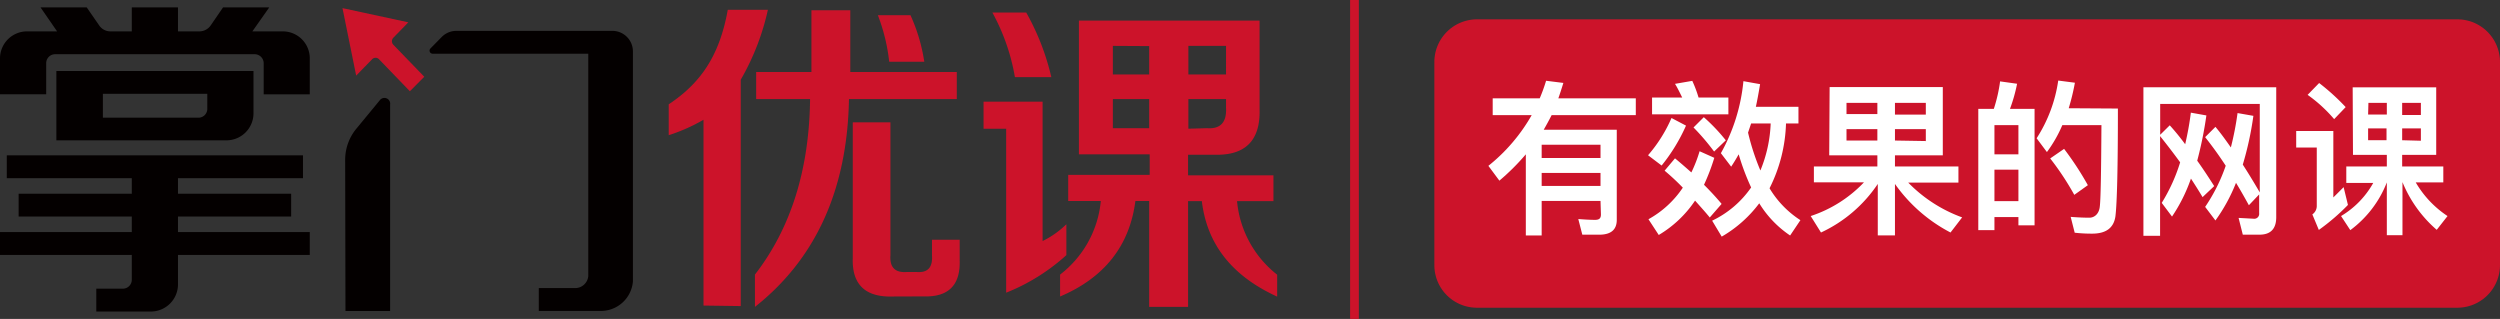 <svg xmlns="http://www.w3.org/2000/svg" viewBox="0 0 243 31"><rect x="0" y="0" width="243" height="31" fill="#333333" stroke="none"/><defs><style>.cls-1{fill:#cc132a;}.cls-2{fill:#040000;}.cls-3{fill:#fff;}</style></defs><g id="图层_2" data-name="图层 2"><g id="图层_1-2" data-name="图层 1"><path class="cls-1" d="M41.24,7.46l-3-3.1a.5.5,0,0,1,0-.7l1.45-1.49L33.29.79l1.33,6.56,1.55-1.59a.46.46,0,0,1,.67,0l3,3.11Z"/><path class="cls-2" d="M33.58,30.23h4.34V10.16a.56.56,0,0,0-1-.42l-2.3,2.79a4.75,4.75,0,0,0-1.07,3Z"/><path class="cls-2" d="M57.18,26.84A1.28,1.28,0,0,1,55.82,28H52.37v2.22h5.86a3.13,3.13,0,0,0,3.29-2.86V5a2,2,0,0,0-1.94-2H44.37a2,2,0,0,0-1.45.61l-1.08,1.1a.3.3,0,0,0,.2.51H57.18Z"/><path class="cls-2" d="M24.64,11V6.9H5.48v6.74H22.05A2.63,2.63,0,0,0,24.64,11Zm-4.49-.43a.86.86,0,0,1-.85.87H10V9.12H20.15Z"/><path class="cls-2" d="M17.3,21.05h11V18.83h-11V17.32H29.45V15.1H.66v2.22H12.81v1.51h-11v2.22h11v1.51H0v2.22H12.81v2.39a.87.87,0,0,1-.86.89H9.36v2.22H14.7a2.64,2.64,0,0,0,2.6-2.68V24.78H30.11V22.56H17.3Z"/><path class="cls-2" d="M27.53,3.05h-3L26.17.72H21.68l-1.2,1.75a1.34,1.34,0,0,1-1.09.58H17.3V.72H12.81V3.05H10.72a1.32,1.32,0,0,1-1.08-.58L8.43.72H3.94L5.55,3.05h-3A2.63,2.63,0,0,0,0,5.71V9.16H4.49v-3a.87.87,0,0,1,.86-.89H24.76a.88.88,0,0,1,.87.9v3h4.48V5.71A2.62,2.62,0,0,0,27.53,3.05Z"/><path class="cls-1" d="M68.38,29.7V11.64A16.92,16.92,0,0,1,65,13.14v-3c3-2,4.92-4.59,5.74-9.19h3.9A23.86,23.86,0,0,1,72,7.75v22ZM73.5,9.63V7h5.37V1h3.78V7H93V9.63H82.52q-.24,13.17-9.14,20.2V26.69q5.24-6.77,5.36-17.06ZM86.79,28.82c-2.68.09-4-1.17-3.9-3.76V11.89h3.66V24.81c-.08,1.17.44,1.71,1.58,1.63h1c1.06.08,1.54-.46,1.46-1.63V23.3h2.69v2q.12,3.64-3.54,3.51ZM86.43,6a18,18,0,0,0-1.1-4.52H88.5A17,17,0,0,1,89.84,6Z"/><path class="cls-1" d="M97.8,28.45V12.51H95.6V9.88h5.74V23.43a9,9,0,0,0,2.31-1.63v3A19.42,19.42,0,0,1,97.8,28.45ZM98.65,7.5a20.08,20.08,0,0,0-2.19-6.28h3.29a23.68,23.68,0,0,1,2.44,6.28ZM104.87,15V2h17.56v8.65c.08,3-1.38,4.48-4.39,4.39h-2.56v2h8.3v2.51h-3.54a10.28,10.28,0,0,0,3.9,7.15v2.13q-6.58-3-7.32-9.28h-1.34V29.83H111.7V19.54h-1.34q-.85,6.53-7.32,9.28V26.69A10.22,10.22,0,0,0,107,19.54h-3.17V17h7.92V15Zm3.3-10.54V7.24h3.53V4.48Zm0,8h3.53V9.63h-3.53Zm11-8h-3.66V7.24h3.66Zm-1.83,8c1.3.09,1.91-.58,1.83-2V9.63h-3.66v2.88Z"/><rect class="cls-1" x="131.23" width="0.85" height="31"/><path class="cls-1" d="M238.91,29.91H143.5a4.14,4.14,0,0,1-4.08-4.2V6.09a4.15,4.15,0,0,1,4.08-4.21h95.41A4.15,4.15,0,0,1,243,6.09V25.71A4.15,4.15,0,0,1,238.91,29.91Z"/><path class="cls-3" d="M155.57,19.53h-5.72v3.36h-1.54V15a22.2,22.2,0,0,1-2.57,2.56l-1.07-1.44a17.12,17.12,0,0,0,4.21-4.93h-3.79V9.56h4.57a16.13,16.13,0,0,0,.62-1.71l1.68.21c-.19.61-.35,1.11-.49,1.5H159v1.63h-8.18c-.27.53-.53,1-.77,1.42h7.1v8.76q0,1.39-1.59,1.44h-1.76l-.39-1.52c.65.05,1.19.08,1.63.08s.57-.18.57-.53Zm-5.72-5.46v1.29h5.72V14.07Zm5.72,2.74h-5.72v1.26h5.72Z"/><path class="cls-3" d="M163.88,12.21a17.21,17.21,0,0,1-2.37,3.88l-1.32-1a14.1,14.1,0,0,0,2.28-3.62Zm-1.07,3.18c.64.53,1.17,1,1.59,1.37a13.17,13.17,0,0,0,.8-2.06l1.43.64a20.46,20.46,0,0,1-1,2.62q1,1,1.71,1.86l-1.15,1.32c-.38-.47-.86-1-1.43-1.64a11,11,0,0,1-3.53,3.34l-1-1.53a9.61,9.61,0,0,0,3.34-3.07,22.62,22.62,0,0,0-1.77-1.65Zm1.68-7.53a11.85,11.85,0,0,1,.61,1.62H168v1.63h-7.42V9.48h2.93c-.26-.53-.49-1-.7-1.33Zm2.12,6.87a22.19,22.19,0,0,0-2-2.34l1-1a17.81,17.81,0,0,1,2.14,2.25ZM169,15c-.23.41-.47.81-.73,1.2l-1-1.31a17.78,17.78,0,0,0,2.19-7l1.62.29c-.15.92-.29,1.65-.41,2.2h4.14V12H173.6a14.93,14.93,0,0,1-1.6,6.3,9.47,9.47,0,0,0,3,3.1l-1,1.49a10.16,10.16,0,0,1-3-3.13A12.15,12.15,0,0,1,167.35,23l-.93-1.55a9.64,9.64,0,0,0,3.79-3.23A22.94,22.94,0,0,1,169,15Zm1.21-3-.3.89a23,23,0,0,0,1.2,3.68,13.23,13.23,0,0,0,1-4.57Z"/><path class="cls-3" d="M177.84,8.46h11V15.1h-4.65v1.08h6.17v1.57h-4.88a14,14,0,0,0,5.24,3.38l-1.13,1.47a15.2,15.2,0,0,1-5.4-4.72v5h-1.67v-5A13.45,13.45,0,0,1,177,22.6L176,21a12.54,12.54,0,0,0,5.18-3.28h-4.87V16.18h6.17V15.1h-4.68Zm1.64,2.63h3V10h-3Zm3,2.57V12.55h-3v1.11ZM184.19,10v1.14h3V10Zm3,3.71V12.55h-3v1.11Z"/><path class="cls-3" d="M197.76,10.58V21.9h-1.57v-.8h-2.33v1.27h-1.57V10.58h1.51a15,15,0,0,0,.61-2.67l1.65.23a15.34,15.34,0,0,1-.69,2.44ZM193.86,15h2.33V12.16h-2.33Zm0,4.55h2.33V16.49h-2.33Zm12-9q0,8.48-.24,10.47c-.16,1.13-.91,1.69-2.26,1.69-.32,0-.88,0-1.7-.09l-.39-1.54c.76.06,1.37.08,1.82.08s.9-.32,1-1,.14-3.36.17-8h-3.8a12.79,12.79,0,0,1-1.5,2.62l-1-1.34a14,14,0,0,0,2.1-5.61l1.62.21a21.82,21.82,0,0,1-.6,2.48Zm-5.23,3.92A29.79,29.79,0,0,1,202.94,18l-1.32.94a26.7,26.7,0,0,0-2.34-3.54Z"/><path class="cls-3" d="M214.09,19.16c-.37-.62-.75-1.22-1.13-1.8a15.89,15.89,0,0,1-1.84,3.69l-1-1.33a16.87,16.87,0,0,0,1.79-3.94q-.87-1.2-1.95-2.55v9.69h-1.62V8.48h12.91V21.11c0,1.13-.54,1.7-1.63,1.7H218l-.41-1.63,1.45.08a.48.48,0,0,0,.55-.54V18.9l-1,1.05c-.49-.9-.91-1.62-1.25-2.18a16.66,16.66,0,0,1-2,3.66l-1-1.32a16.85,16.85,0,0,0,2-4c-.55-.85-1.21-1.78-2-2.78l1-1c.54.64,1,1.29,1.5,2a29.5,29.5,0,0,0,.65-3.34l1.54.27A31.76,31.76,0,0,1,218,16q.75,1.16,1.65,2.7v-8.6h-9.68v3l.93-.92a23.45,23.45,0,0,1,1.5,1.84c.23-1,.42-2,.55-3.07l1.51.27a37.51,37.51,0,0,1-.89,4.4c.53.74,1.08,1.57,1.65,2.47Z"/><path class="cls-3" d="M223.19,12.73h3.61v6.46c.44-.43.78-.78,1-1l.42,1.73a20.8,20.8,0,0,1-2.83,2.43l-.63-1.51a1,1,0,0,0,.43-.85V14.34h-2Zm2.23-4.66A21.47,21.47,0,0,1,228,10.41l-1.12,1.17a14,14,0,0,0-2.58-2.36Zm3.26.42h8.12v6.56h-3.31v1.13h4v1.55h-2.68A9.86,9.86,0,0,0,237.9,21l-1.05,1.34a12.22,12.22,0,0,1-3.33-4.64h0v5.16H232V17.73h0a10.52,10.52,0,0,1-3.55,4.64L227.55,21a8.66,8.66,0,0,0,3.13-3.22h-2.62V16.18H232V15.05h-3.29Zm1.5,2.64H232V10h-1.79Zm1.79,2.5V12.48h-1.79v1.15ZM233.49,10v1.18h1.82V10Zm1.82,3.68V12.48h-1.82v1.15Z"/></g></g></svg>